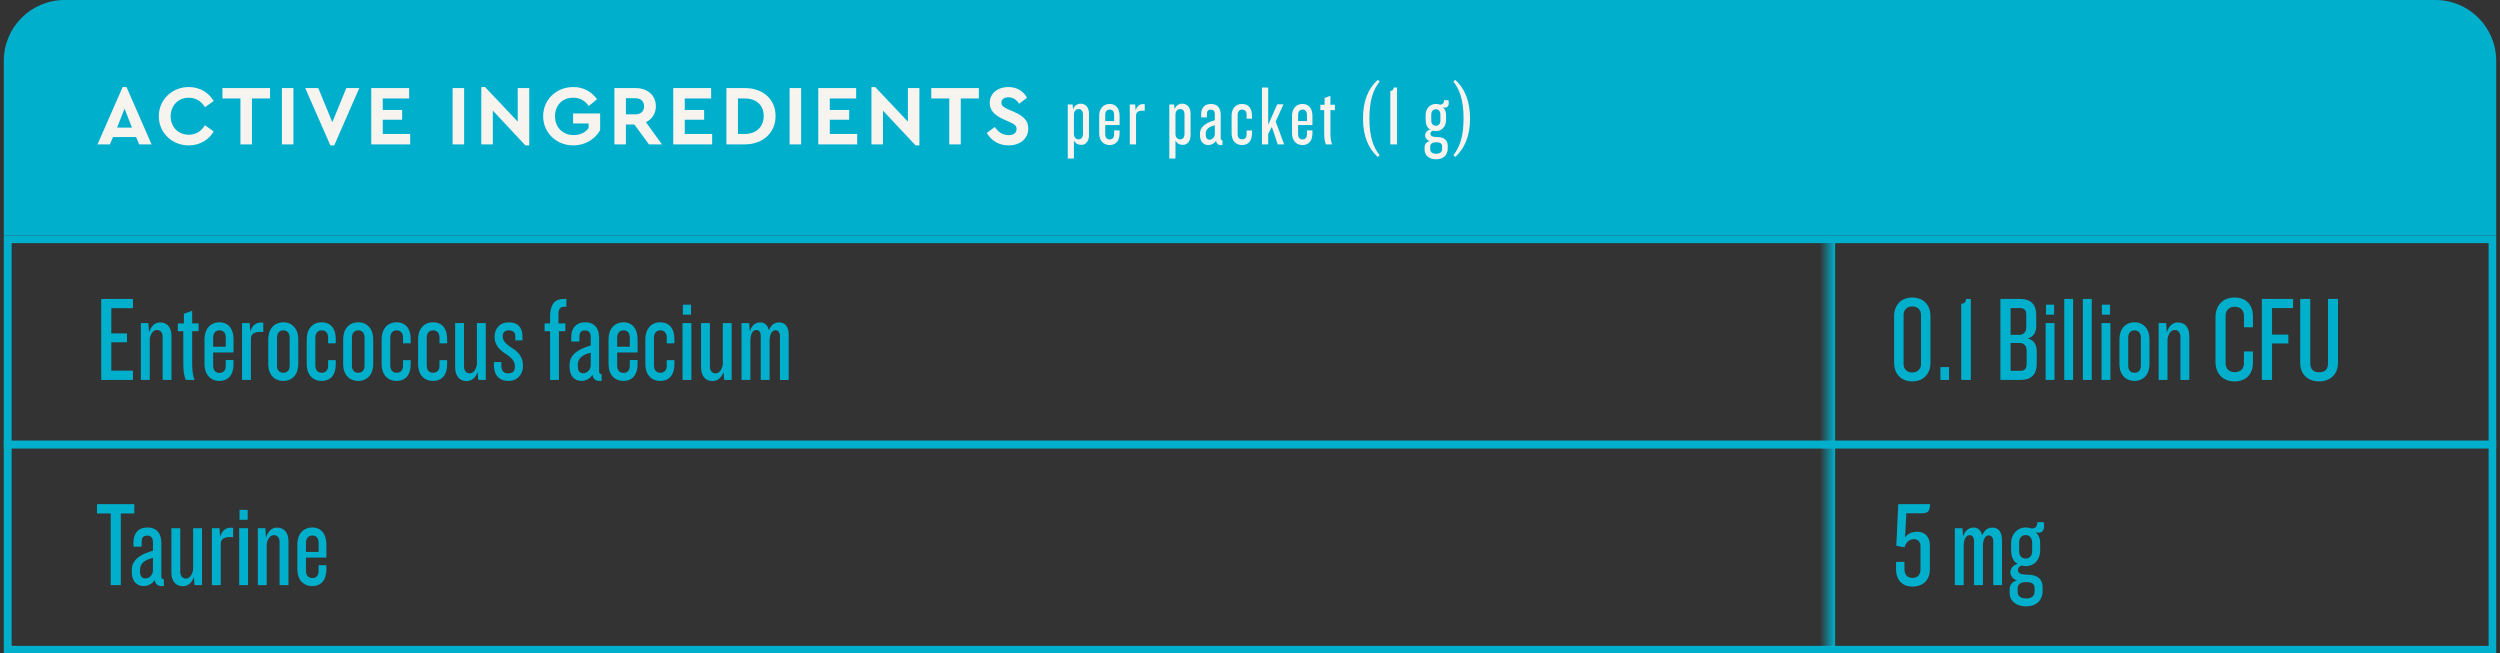 <svg xmlns="http://www.w3.org/2000/svg" fill="none" viewBox="0 0 329 86" height="86" width="329">
<rect x="0" y="0" width="329" height="86" fill="#333333" stroke="none"/>
<g clip-path="url(#clip0_489_3225)">
<rect fill="#00AFCC" transform="translate(0.5)" height="31" width="328"></rect>
<path fill="#F7F4F0" d="M18.32 19L17.905 18.034H14.873L14.458 19H12.83L16.142 11.454H16.647L19.949 19H18.32ZM17.366 16.788L16.389 14.295L15.412 16.788H17.366ZM24.851 11.454C26.277 11.454 27.467 12.162 28.118 13.296L26.973 14.104C26.479 13.318 25.783 12.858 24.851 12.858C23.47 12.858 22.459 13.868 22.459 15.306C22.459 16.732 23.47 17.731 24.851 17.731C25.783 17.731 26.479 17.271 26.973 16.485L28.118 17.293C27.478 18.427 26.277 19.135 24.839 19.135C22.639 19.135 20.898 17.473 20.898 15.294C20.898 13.116 22.639 11.454 24.851 11.454ZM35.537 11.589V12.959H33.157V19H31.641V12.959H29.272V11.589H35.537ZM38.614 11.589V19H37.098V11.589H38.614ZM45.577 11.589H47.284L43.983 19.135H43.477L40.165 11.589H41.883L43.736 16.081L45.577 11.589ZM53.843 11.589V12.959H50.373V14.464H52.922V15.755H50.373V17.63H53.978V19H48.857V11.589H53.843ZM61.08 11.589V19H59.564V11.589H61.08ZM68.133 11.589H69.649V19.135H69.144L64.855 14.553V19H63.339V11.454H63.833L68.133 16.002V11.589ZM75.442 11.454C76.767 11.454 77.856 12.049 78.564 13.06L77.486 13.947C76.992 13.262 76.329 12.858 75.42 12.858C73.982 12.858 73.039 13.88 73.039 15.294C73.039 16.732 74.016 17.776 75.509 17.776C76.374 17.776 77.059 17.417 77.463 16.855V16.249H75.42V14.935H78.979V17.125C78.328 18.293 77.025 19.135 75.442 19.135C73.219 19.135 71.478 17.473 71.478 15.294C71.478 13.116 73.207 11.454 75.442 11.454ZM87.11 19H85.403L83.483 16.384H82.371V19H80.855V11.589H83.64C85.201 11.589 86.312 12.532 86.312 13.981C86.312 14.935 85.807 15.688 85.01 16.081L87.11 19ZM82.371 12.925V15.047H83.64C84.347 15.047 84.763 14.621 84.763 13.981C84.763 13.363 84.347 12.925 83.64 12.925H82.371ZM93.585 11.589V12.959H90.115V14.464H92.664V15.755H90.115V17.63H93.719V19H88.599V11.589H93.585ZM98.023 11.589C100.403 11.589 102.065 13.049 102.065 15.272C102.065 17.462 100.403 19 98.023 19H95.597V11.589H98.023ZM98.011 12.959H97.113V17.63H98.011C99.505 17.63 100.504 16.698 100.504 15.272C100.504 13.812 99.505 12.959 98.011 12.959ZM105.427 11.589V19H103.911V11.589H105.427ZM112.671 11.589V12.959H109.202V14.464H111.751V15.755H109.202V17.63H112.806V19H107.686V11.589H112.671ZM119.479 11.589H120.995V19.135H120.489L116.2 14.553V19H114.684V11.454H115.178L119.479 16.002V11.589ZM128.82 11.589V12.959H126.439V19H124.924V12.959H122.554V11.589H128.82ZM132.705 11.454C133.884 11.454 134.715 12.049 135.153 12.858L134.12 13.655C133.76 13.116 133.311 12.802 132.705 12.802C132.211 12.802 131.784 13.026 131.784 13.52C131.784 13.947 132.11 14.127 132.649 14.374L133.491 14.744C134.659 15.261 135.321 15.856 135.321 16.911C135.321 18.293 134.198 19.135 132.727 19.135C131.447 19.135 130.414 18.483 129.864 17.495L130.908 16.709C131.312 17.271 131.84 17.787 132.727 17.787C133.378 17.787 133.783 17.484 133.783 16.968C133.783 16.485 133.423 16.316 132.839 16.047L132.042 15.688C130.987 15.205 130.246 14.598 130.246 13.554C130.246 12.274 131.312 11.454 132.705 11.454ZM143.314 17.799C143.314 18.551 142.899 19.067 142.326 19.067C141.866 19.067 141.574 18.899 141.327 18.517V20.864H140.518V13.745H141.147L141.215 14.374C141.406 13.846 141.821 13.644 142.225 13.644C142.888 13.644 143.314 14.16 143.314 14.98V17.799ZM142.517 17.574V15.104C142.517 14.598 142.315 14.351 141.933 14.351C141.619 14.351 141.327 14.598 141.327 15.07V17.608C141.327 18.057 141.563 18.337 141.933 18.337C142.315 18.337 142.517 18.09 142.517 17.574ZM147.337 17.552C147.337 18.506 146.865 19.09 146.034 19.09C145.203 19.09 144.653 18.495 144.653 17.54V15.238C144.653 14.295 145.203 13.678 146.034 13.678C146.865 13.678 147.337 14.295 147.337 15.238V16.462H145.45V17.664C145.45 18.079 145.641 18.349 146.046 18.349C146.439 18.349 146.618 18.079 146.618 17.664V17.159H147.337V17.552ZM146.618 15.934V15.115C146.618 14.699 146.439 14.419 146.046 14.419C145.641 14.419 145.45 14.699 145.45 15.115V15.934H146.618ZM150.646 14.576C149.793 14.497 149.501 14.755 149.501 15.216V19H148.681V13.745H149.389L149.445 14.531C149.669 13.846 150.074 13.633 150.646 13.711V14.576ZM156.679 17.799C156.679 18.551 156.264 19.067 155.691 19.067C155.231 19.067 154.939 18.899 154.692 18.517V20.864H153.883V13.745H154.512L154.58 14.374C154.77 13.846 155.186 13.644 155.59 13.644C156.253 13.644 156.679 14.16 156.679 14.98V17.799ZM155.882 17.574V15.104C155.882 14.598 155.68 14.351 155.298 14.351C154.984 14.351 154.692 14.598 154.692 15.07V17.608C154.692 18.057 154.928 18.337 155.298 18.337C155.68 18.337 155.882 18.09 155.882 17.574ZM160.881 19.09H160.657C160.354 19.09 160.084 18.933 160.039 18.528C159.803 18.877 159.433 19.09 159.017 19.09C158.332 19.09 157.917 18.596 157.917 17.799V17.608C157.917 16.575 158.86 16.114 159.871 15.822V15.025C159.871 14.654 159.714 14.43 159.343 14.43C158.928 14.43 158.827 14.643 158.827 15.059V15.452H158.074V15.014C158.074 14.25 158.501 13.678 159.354 13.678C160.275 13.678 160.646 14.284 160.646 15.126V18.203C160.646 18.371 160.724 18.472 160.881 18.472V19.09ZM159.871 17.641V16.485C159.074 16.664 158.681 17.057 158.681 17.54V17.787C158.681 18.124 158.827 18.382 159.175 18.382C159.534 18.382 159.871 18.057 159.871 17.641ZM164.761 17.552C164.761 18.506 164.312 19.09 163.447 19.09C162.617 19.09 162.078 18.495 162.078 17.54V15.238C162.078 14.295 162.617 13.678 163.447 13.678C164.312 13.678 164.761 14.273 164.761 15.216V15.62H164.054V15.081C164.054 14.699 163.852 14.419 163.47 14.419C163.088 14.419 162.875 14.688 162.875 15.115V17.652C162.875 18.09 163.088 18.337 163.47 18.337C163.852 18.337 164.054 18.079 164.054 17.686V17.17H164.761V17.552ZM168.992 19H168.15L167.375 16.698L166.893 17.608V19H166.073V11.522H166.893V16.429L168.083 13.734H168.903L167.881 15.991L168.992 19ZM172.716 17.552C172.716 18.506 172.244 19.09 171.413 19.09C170.582 19.09 170.032 18.495 170.032 17.54V15.238C170.032 14.295 170.582 13.678 171.413 13.678C172.244 13.678 172.716 14.295 172.716 15.238V16.462H170.829V17.664C170.829 18.079 171.02 18.349 171.424 18.349C171.817 18.349 171.997 18.079 171.997 17.664V17.159H172.716V17.552ZM171.997 15.934V15.115C171.997 14.699 171.817 14.419 171.424 14.419C171.02 14.419 170.829 14.699 170.829 15.115V15.934H171.997ZM175.677 14.497H175.082V17.439C175.082 18.068 175.127 18.551 175.295 19H174.487C174.318 18.596 174.262 18.158 174.262 17.439V14.497H173.757V13.779H174.318V12.892L175.082 12.611V13.779H175.677V14.497ZM181.56 20.415L181.324 20.662C180.1 19.573 179.37 17.945 179.37 15.586C179.37 13.228 180.1 11.6 181.324 10.5L181.56 10.747C180.785 11.69 180.213 13.071 180.213 15.586C180.213 18.09 180.785 19.472 181.56 20.415ZM183.852 19H182.965V11.96C183.29 11.96 183.403 11.746 183.403 11.522H183.852V19ZM190.656 13.599C190.656 13.981 190.42 14.16 190.173 14.16C190.083 14.16 189.982 14.16 189.87 14.093C190.173 14.385 190.297 14.733 190.297 15.104V15.811C190.297 16.642 189.758 17.248 188.96 17.248C188.871 17.248 188.668 17.215 188.612 17.203C188.41 17.203 188.242 17.405 188.242 17.608C188.242 17.866 188.433 18.034 189.118 18.034C190.061 18.034 190.521 18.461 190.521 19.18V19.55C190.521 20.404 189.937 20.965 188.994 20.965C188.107 20.965 187.478 20.482 187.478 19.719V19.393C187.478 18.977 187.692 18.708 188.152 18.562C187.77 18.45 187.546 18.135 187.546 17.81C187.546 17.462 187.838 17.114 188.231 17.046C187.793 16.844 187.613 16.316 187.613 15.766V15.115C187.613 14.284 188.197 13.678 188.96 13.678C189.275 13.678 189.41 13.767 189.522 13.767C189.904 13.767 190.038 13.52 190.038 13.184H190.622C190.656 13.374 190.656 13.475 190.656 13.599ZM189.556 15.89V15.047C189.556 14.677 189.331 14.374 188.96 14.374C188.579 14.374 188.354 14.677 188.354 15.047V15.89C188.354 16.26 188.579 16.552 188.96 16.552C189.331 16.552 189.556 16.26 189.556 15.89ZM189.78 19.64V19.247C189.78 18.955 189.6 18.719 189.005 18.719C188.455 18.719 188.219 18.966 188.219 19.27V19.663C188.219 19.966 188.466 20.235 189.005 20.235C189.556 20.235 189.78 19.943 189.78 19.64ZM193.458 15.586C193.458 17.945 192.717 19.573 191.504 20.662L191.268 20.415C192.032 19.472 192.605 18.09 192.605 15.586C192.605 13.071 192.032 11.69 191.268 10.747L191.504 10.5C192.717 11.6 193.458 13.228 193.458 15.586Z"></path>
<rect stroke="#00AFCC" height="27" width="327" y="31.5" x="1"></rect>
<mask fill="white" id="path-4-inside-1_489_3225">
<path d="M0.5 31H240.5V59H0.5V31Z"></path>
</mask>
<path mask="url(#path-4-inside-1_489_3225)" fill="#00AFCC" d="M1.5 59V31H-0.5V59H1.5Z"></path>
<path fill="#00AFCC" d="M17.498 50H13.322V39.344H17.498V40.56H14.65V43.872H16.714V45.04H14.65V48.784H17.498V50ZM22.57 50H21.402V44.32C21.402 43.776 21.114 43.424 20.65 43.424C20.042 43.424 19.706 44.24 19.706 44.704V50H18.538V42.512H19.53L19.61 43.744C19.93 42.8 20.442 42.432 21.066 42.432C22.042 42.432 22.57 43.136 22.57 44.224V50ZM26.139 43.584H25.291V47.776C25.291 48.672 25.355 49.36 25.595 50H24.443C24.203 49.424 24.123 48.8 24.123 47.776V43.584H23.403V42.56H24.203V41.296L25.291 40.896V42.56H26.139V43.584ZM30.735 47.936C30.735 49.296 30.063 50.128 28.879 50.128C27.695 50.128 26.911 49.28 26.911 47.92V44.64C26.911 43.296 27.695 42.416 28.879 42.416C30.063 42.416 30.735 43.296 30.735 44.64V46.384H28.047V48.096C28.047 48.688 28.319 49.072 28.895 49.072C29.455 49.072 29.711 48.688 29.711 48.096V47.376H30.735V47.936ZM29.711 45.632V44.464C29.711 43.872 29.455 43.472 28.895 43.472C28.319 43.472 28.047 43.872 28.047 44.464V45.632H29.711ZM34.651 43.696C33.435 43.584 33.019 43.952 33.019 44.608V50H31.851V42.512H32.859L32.939 43.632C33.259 42.656 33.835 42.352 34.651 42.464V43.696ZM39.254 47.92C39.254 49.28 38.47 50.128 37.286 50.128C36.086 50.128 35.302 49.28 35.302 47.92V44.64C35.302 43.296 36.086 42.416 37.286 42.416C38.47 42.416 39.254 43.296 39.254 44.64V47.92ZM38.118 48.128V44.416C38.118 43.872 37.83 43.472 37.286 43.472C36.742 43.472 36.454 43.872 36.454 44.416V48.128C36.454 48.688 36.742 49.056 37.286 49.056C37.83 49.056 38.118 48.688 38.118 48.128ZM44.188 47.936C44.188 49.296 43.548 50.128 42.316 50.128C41.132 50.128 40.364 49.28 40.364 47.92V44.64C40.364 43.296 41.132 42.416 42.316 42.416C43.548 42.416 44.188 43.264 44.188 44.608V45.184H43.18V44.416C43.18 43.872 42.892 43.472 42.348 43.472C41.804 43.472 41.5 43.856 41.5 44.464V48.08C41.5 48.704 41.804 49.056 42.348 49.056C42.892 49.056 43.18 48.688 43.18 48.128V47.392H44.188V47.936ZM49.113 47.92C49.113 49.28 48.329 50.128 47.145 50.128C45.945 50.128 45.161 49.28 45.161 47.92V44.64C45.161 43.296 45.945 42.416 47.145 42.416C48.329 42.416 49.113 43.296 49.113 44.64V47.92ZM47.977 48.128V44.416C47.977 43.872 47.689 43.472 47.145 43.472C46.601 43.472 46.313 43.872 46.313 44.416V48.128C46.313 48.688 46.601 49.056 47.145 49.056C47.689 49.056 47.977 48.688 47.977 48.128ZM54.048 47.936C54.048 49.296 53.408 50.128 52.176 50.128C50.992 50.128 50.224 49.28 50.224 47.92V44.64C50.224 43.296 50.992 42.416 52.176 42.416C53.408 42.416 54.048 43.264 54.048 44.608V45.184H53.04V44.416C53.04 43.872 52.752 43.472 52.208 43.472C51.664 43.472 51.36 43.856 51.36 44.464V48.08C51.36 48.704 51.664 49.056 52.208 49.056C52.752 49.056 53.04 48.688 53.04 48.128V47.392H54.048V47.936ZM58.845 47.936C58.845 49.296 58.205 50.128 56.973 50.128C55.789 50.128 55.021 49.28 55.021 47.92V44.64C55.021 43.296 55.789 42.416 56.973 42.416C58.205 42.416 58.845 43.264 58.845 44.608V45.184H57.837V44.416C57.837 43.872 57.549 43.472 57.005 43.472C56.461 43.472 56.157 43.856 56.157 44.464V48.08C56.157 48.704 56.461 49.056 57.005 49.056C57.549 49.056 57.837 48.688 57.837 48.128V47.392H58.845V47.936ZM63.929 50H62.937L62.857 48.944C62.569 49.776 62.041 50.144 61.401 50.144C60.425 50.144 59.897 49.424 59.897 48.32V42.512H61.065V48.24C61.065 48.784 61.369 49.136 61.817 49.136C62.425 49.136 62.761 48.32 62.761 47.856V42.512H63.929V50ZM68.826 48.176C68.826 49.264 68.106 50.128 66.922 50.128C65.642 50.128 65.002 49.328 65.002 48.08V47.648H65.978V48.144C65.978 48.832 66.33 49.136 66.89 49.136C67.466 49.136 67.754 48.832 67.754 48.304C67.754 47.648 67.594 47.312 66.666 46.64C65.706 46.08 65.082 45.344 65.082 44.336C65.082 43.2 65.834 42.416 66.938 42.416C68.202 42.416 68.762 43.136 68.762 44.368V44.8H67.818V44.272C67.818 43.776 67.53 43.472 66.954 43.472C66.442 43.472 66.154 43.776 66.154 44.208C66.154 44.8 66.442 45.184 67.402 45.808C68.378 46.4 68.826 47.136 68.826 48.176ZM74.406 43.584H73.558V50H72.39V43.584H71.67V42.56H72.39V41.632C72.39 40.176 72.95 39.344 74.134 39.344H74.534V40.368H74.246C73.718 40.368 73.494 40.72 73.494 41.28V42.56H74.406V43.584ZM79.179 50.128H78.859C78.427 50.128 78.043 49.904 77.979 49.328C77.643 49.824 77.115 50.128 76.523 50.128C75.547 50.128 74.955 49.424 74.955 48.288V48.016C74.955 46.544 76.299 45.888 77.739 45.472V44.336C77.739 43.808 77.515 43.488 76.987 43.488C76.395 43.488 76.251 43.792 76.251 44.384V44.944H75.179V44.32C75.179 43.232 75.787 42.416 77.003 42.416C78.315 42.416 78.843 43.28 78.843 44.48V48.864C78.843 49.104 78.955 49.248 79.179 49.248V50.128ZM77.739 48.064V46.416C76.603 46.672 76.043 47.232 76.043 47.92V48.272C76.043 48.752 76.251 49.12 76.747 49.12C77.259 49.12 77.739 48.656 77.739 48.064ZM83.907 47.936C83.907 49.296 83.235 50.128 82.051 50.128C80.867 50.128 80.083 49.28 80.083 47.92V44.64C80.083 43.296 80.867 42.416 82.051 42.416C83.235 42.416 83.907 43.296 83.907 44.64V46.384H81.219V48.096C81.219 48.688 81.491 49.072 82.067 49.072C82.627 49.072 82.883 48.688 82.883 48.096V47.376H83.907V47.936ZM82.883 45.632V44.464C82.883 43.872 82.627 43.472 82.067 43.472C81.491 43.472 81.219 43.872 81.219 44.464V45.632H82.883ZM88.751 47.936C88.751 49.296 88.111 50.128 86.879 50.128C85.695 50.128 84.927 49.28 84.927 47.92V44.64C84.927 43.296 85.695 42.416 86.879 42.416C88.111 42.416 88.751 43.264 88.751 44.608V45.184H87.743V44.416C87.743 43.872 87.455 43.472 86.911 43.472C86.367 43.472 86.063 43.856 86.063 44.464V48.08C86.063 48.704 86.367 49.056 86.911 49.056C87.455 49.056 87.743 48.688 87.743 48.128V47.392H88.751V47.936ZM90.94 41.408H89.868V40.096H90.94V41.408ZM90.988 50H89.82V42.512H90.988V50ZM96.289 50H95.297L95.217 48.944C94.929 49.776 94.401 50.144 93.761 50.144C92.785 50.144 92.257 49.424 92.257 48.32V42.512H93.425V48.24C93.425 48.784 93.729 49.136 94.177 49.136C94.785 49.136 95.121 48.32 95.121 47.856V42.512H96.289V50ZM103.793 50H102.641V44.288C102.641 43.776 102.433 43.456 102.049 43.456C101.473 43.456 101.281 44.272 101.281 44.752V50H100.113V44.256C100.113 43.744 99.921 43.424 99.537 43.424C98.945 43.424 98.753 44.24 98.753 44.72V50H97.585V42.512H98.593L98.657 43.6C98.977 42.752 99.441 42.432 100.065 42.432C100.673 42.432 101.025 42.832 101.185 43.456C101.489 42.72 101.953 42.432 102.545 42.432C103.345 42.432 103.793 43.04 103.793 44.096V50Z"></path>
<mask fill="white" id="path-7-inside-2_489_3225">
<path d="M240.5 31H306.5V59H240.5V31Z"></path>
</mask>
<path mask="url(#path-7-inside-2_489_3225)" fill="#00AFCC" d="M241.5 59V31H239.5V59H241.5Z"></path>
<path fill="#00AFCC" d="M254.049 47.76C254.049 49.216 253.105 50.192 251.665 50.192C250.209 50.192 249.265 49.216 249.265 47.76V41.584C249.265 40.128 250.209 39.152 251.665 39.152C253.105 39.152 254.049 40.128 254.049 41.584V47.76ZM252.801 47.952V41.392C252.801 40.816 252.353 40.32 251.665 40.32C250.961 40.32 250.513 40.816 250.513 41.392V47.952C250.513 48.544 250.961 49.024 251.665 49.024C252.353 49.024 252.801 48.544 252.801 47.952ZM256.496 50H255.36V48.304H256.496V50ZM259.364 50H258.1V39.968C258.564 39.968 258.724 39.664 258.724 39.344H259.364V50ZM268.035 47.856C268.035 49.328 267.267 50 265.907 50H263.251V39.344H265.859C267.219 39.344 267.971 40.016 267.971 41.488V42.816C267.971 43.76 267.619 44.336 266.835 44.544C267.699 44.752 268.035 45.376 268.035 46.288V47.856ZM266.659 43.024V41.44C266.659 40.88 266.435 40.544 265.859 40.544H264.595V44.064H265.715C266.323 44.064 266.659 43.696 266.659 43.024ZM266.707 47.92V46.176C266.707 45.504 266.371 45.136 265.763 45.136H264.595V48.8H265.907C266.467 48.8 266.707 48.464 266.707 47.92ZM270.323 41.408H269.251V40.096H270.323V41.408ZM270.371 50H269.203V42.512H270.371V50ZM272.824 50H271.656V39.344H272.824V50ZM275.277 50H274.109V39.344H275.277V50ZM277.682 41.408H276.61V40.096H277.682V41.408ZM277.73 50H276.562V42.512H277.73V50ZM282.871 47.92C282.871 49.28 282.087 50.128 280.903 50.128C279.703 50.128 278.919 49.28 278.919 47.92V44.64C278.919 43.296 279.703 42.416 280.903 42.416C282.087 42.416 282.871 43.296 282.871 44.64V47.92ZM281.735 48.128V44.416C281.735 43.872 281.447 43.472 280.903 43.472C280.359 43.472 280.071 43.872 280.071 44.416V48.128C280.071 48.688 280.359 49.056 280.903 49.056C281.447 49.056 281.735 48.688 281.735 48.128ZM288.11 50H286.942V44.32C286.942 43.776 286.654 43.424 286.19 43.424C285.582 43.424 285.246 44.24 285.246 44.704V50H284.078V42.512H285.07L285.15 43.744C285.47 42.8 285.982 42.432 286.606 42.432C287.582 42.432 288.11 43.136 288.11 44.224V50ZM296.489 47.728C296.489 49.12 295.689 50.192 294.057 50.192C292.425 50.192 291.561 49.04 291.561 47.632V41.712C291.561 40.32 292.425 39.152 294.057 39.152C295.689 39.152 296.489 40.224 296.489 41.616V43.072H295.305V41.584C295.305 40.864 294.889 40.368 294.105 40.368C293.305 40.368 292.889 40.88 292.889 41.536V47.808C292.889 48.48 293.305 48.976 294.105 48.976C294.889 48.976 295.305 48.496 295.305 47.76V46.256H296.489V47.728ZM301.77 40.544H299.002V44.032H301.146V45.2H299.002V50H297.658V39.344H301.77V40.544ZM307.68 47.744C307.68 49.28 306.64 50.192 305.184 50.192C303.744 50.192 302.704 49.28 302.704 47.744V39.344H304.032V47.776C304.032 48.576 304.416 48.992 305.2 48.992C306 48.992 306.368 48.576 306.368 47.776V39.344H307.68V47.744Z"></path>
<rect stroke="#00AFCC" height="27" width="327" y="58.5" x="1"></rect>
<mask fill="white" id="path-11-inside-3_489_3225">
<path d="M0.5 58H240.5V86H0.5V58Z"></path>
</mask>
<path mask="url(#path-11-inside-3_489_3225)" fill="#00AFCC" d="M1.5 86V58H-0.5V86H1.5Z"></path>
<path fill="#00AFCC" d="M17.674 67.576H15.898V77H14.57V67.576H12.762V66.344H17.674V67.576ZM21.569 77.128H21.249C20.817 77.128 20.433 76.904 20.369 76.328C20.033 76.824 19.505 77.128 18.913 77.128C17.937 77.128 17.345 76.424 17.345 75.288V75.016C17.345 73.544 18.689 72.888 20.129 72.472V71.336C20.129 70.808 19.905 70.488 19.377 70.488C18.785 70.488 18.641 70.792 18.641 71.384V71.944H17.569V71.32C17.569 70.232 18.177 69.416 19.393 69.416C20.705 69.416 21.233 70.28 21.233 71.48V75.864C21.233 76.104 21.345 76.248 21.569 76.248V77.128ZM20.129 75.064V73.416C18.993 73.672 18.433 74.232 18.433 74.92V75.272C18.433 75.752 18.641 76.12 19.137 76.12C19.649 76.12 20.129 75.656 20.129 75.064ZM26.586 77H25.594L25.514 75.944C25.226 76.776 24.698 77.144 24.058 77.144C23.082 77.144 22.554 76.424 22.554 75.32V69.512H23.722V75.24C23.722 75.784 24.026 76.136 24.474 76.136C25.082 76.136 25.418 75.32 25.418 74.856V69.512H26.586V77ZM30.682 70.696C29.466 70.584 29.05 70.952 29.05 71.608V77H27.882V69.512H28.89L28.97 70.632C29.29 69.656 29.866 69.352 30.682 69.464V70.696ZM32.596 68.408H31.524V67.096H32.596V68.408ZM32.644 77H31.476V69.512H32.644V77ZM37.961 77H36.793V71.32C36.793 70.776 36.505 70.424 36.041 70.424C35.433 70.424 35.097 71.24 35.097 71.704V77H33.929V69.512H34.921L35.001 70.744C35.321 69.8 35.833 69.432 36.457 69.432C37.433 69.432 37.961 70.136 37.961 71.224V77ZM42.954 74.936C42.954 76.296 42.282 77.128 41.098 77.128C39.914 77.128 39.13 76.28 39.13 74.92V71.64C39.13 70.296 39.914 69.416 41.098 69.416C42.282 69.416 42.954 70.296 42.954 71.64V73.384H40.266V75.096C40.266 75.688 40.538 76.072 41.114 76.072C41.674 76.072 41.93 75.688 41.93 75.096V74.376H42.954V74.936ZM41.93 72.632V71.464C41.93 70.872 41.674 70.472 41.114 70.472C40.538 70.472 40.266 70.872 40.266 71.464V72.632H41.93Z"></path>
<mask fill="white" id="path-14-inside-4_489_3225">
<path d="M240.5 58H306.5V86H240.5V58Z"></path>
</mask>
<path mask="url(#path-14-inside-4_489_3225)" fill="#00AFCC" d="M241.5 86V58H239.5V86H241.5Z"></path>
<path fill="#00AFCC" d="M254.001 66.344C253.953 67.32 253.697 67.544 252.945 67.544H250.881L250.705 70.728C250.993 70.28 251.537 69.976 252.337 69.976C253.345 69.976 253.969 70.712 253.969 71.736V74.92C253.969 76.296 253.121 77.192 251.665 77.192C250.225 77.192 249.521 76.152 249.521 75V73.944H250.625V74.888C250.625 75.576 250.977 76.056 251.665 76.056C252.353 76.056 252.737 75.656 252.737 74.888V71.896C252.737 71.304 252.401 70.952 251.873 70.952C251.185 70.952 250.801 71.464 250.641 72.024L249.553 71.832L249.809 66.344H254.001ZM263.465 77H262.313V71.288C262.313 70.776 262.105 70.456 261.721 70.456C261.145 70.456 260.953 71.272 260.953 71.752V77H259.785V71.256C259.785 70.744 259.593 70.424 259.209 70.424C258.617 70.424 258.425 71.24 258.425 71.72V77H257.257V69.512H258.265L258.329 70.6C258.649 69.752 259.113 69.432 259.737 69.432C260.345 69.432 260.697 69.832 260.857 70.456C261.161 69.72 261.625 69.432 262.217 69.432C263.017 69.432 263.465 70.04 263.465 71.096V77ZM268.998 69.304C268.998 69.848 268.662 70.104 268.31 70.104C268.182 70.104 268.038 70.104 267.878 70.008C268.31 70.424 268.486 70.92 268.486 71.448V72.456C268.486 73.64 267.718 74.504 266.582 74.504C266.454 74.504 266.166 74.456 266.086 74.44C265.798 74.44 265.558 74.728 265.558 75.016C265.558 75.384 265.83 75.624 266.806 75.624C268.15 75.624 268.806 76.232 268.806 77.256V77.784C268.806 79 267.974 79.8 266.63 79.8C265.366 79.8 264.47 79.112 264.47 78.024V77.56C264.47 76.968 264.774 76.584 265.43 76.376C264.886 76.216 264.566 75.768 264.566 75.304C264.566 74.808 264.982 74.312 265.542 74.216C264.918 73.928 264.662 73.176 264.662 72.392V71.464C264.662 70.28 265.494 69.416 266.582 69.416C267.03 69.416 267.222 69.544 267.382 69.544C267.926 69.544 268.118 69.192 268.118 68.712H268.95C268.998 68.984 268.998 69.128 268.998 69.304ZM267.43 72.568V71.368C267.43 70.84 267.11 70.408 266.582 70.408C266.038 70.408 265.718 70.84 265.718 71.368V72.568C265.718 73.096 266.038 73.512 266.582 73.512C267.11 73.512 267.43 73.096 267.43 72.568ZM267.75 77.912V77.352C267.75 76.936 267.494 76.6 266.646 76.6C265.862 76.6 265.526 76.952 265.526 77.384V77.944C265.526 78.376 265.878 78.76 266.646 78.76C267.43 78.76 267.75 78.344 267.75 77.912Z"></path>
</g>
<defs>
<clipPath id="clip0_489_3225">
<path fill="white" d="M0.5 8C0.5 3.582 4.082 0 8.5 0H320.5C324.918 0 328.5 3.582 328.5 8V86H0.5V8Z"></path>
</clipPath>
</defs>
</svg>
